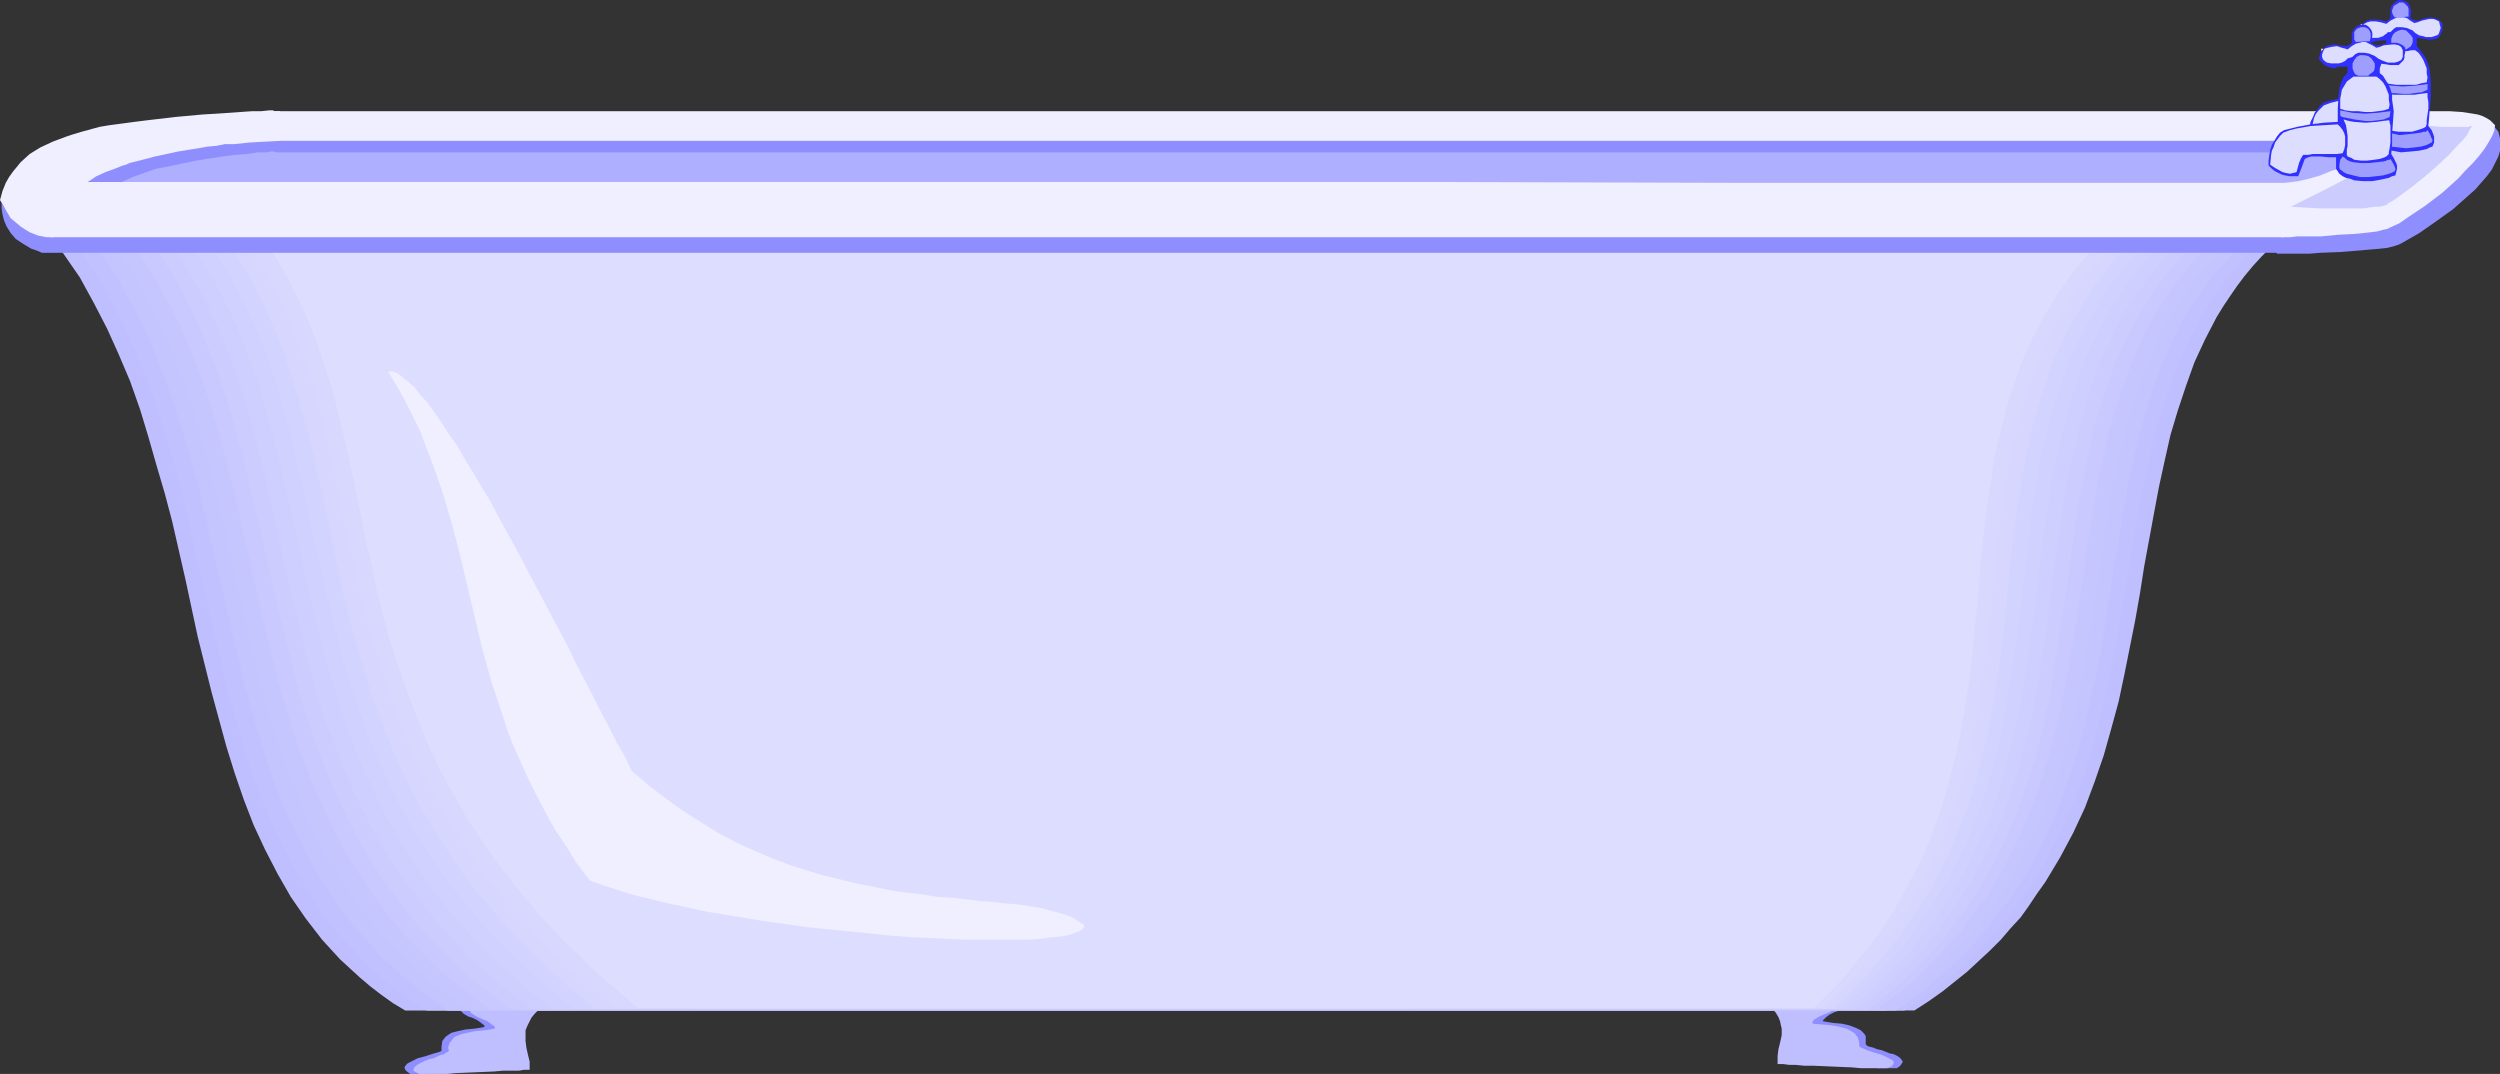 <?xml version="1.0" encoding="UTF-8" standalone="no"?>
<svg
   version="1.0"
   width="129.766mm"
   height="55.745mm"
   id="svg47"
   sodipodi:docname="Bathtub 11.wmf"
   xmlns:inkscape="http://www.inkscape.org/namespaces/inkscape"
   xmlns:sodipodi="http://sodipodi.sourceforge.net/DTD/sodipodi-0.dtd"
   xmlns="http://www.w3.org/2000/svg"
   xmlns:svg="http://www.w3.org/2000/svg">
  <rect width="100%" height="100%" fill="#333333" stroke="none"/>
  <sodipodi:namedview
     id="namedview47"
     pagecolor="#ffffff"
     bordercolor="#000000"
     borderopacity="0.25"
     inkscape:showpageshadow="2"
     inkscape:pageopacity="0.0"
     inkscape:pagecheckerboard="0"
     inkscape:deskcolor="#d1d1d1"
     inkscape:document-units="mm" />
  <defs
     id="defs1">
    <pattern
       id="WMFhbasepattern"
       patternUnits="userSpaceOnUse"
       width="6"
       height="6"
       x="0"
       y="0" />
  </defs>
  <path
     style="fill:#8e8eff;fill-opacity:1;fill-rule:evenodd;stroke:none"
     d="m 104.07,197.603 -0.808,0.969 -0.808,0.808 -0.485,0.969 -0.323,0.646 -0.323,0.808 -0.162,0.646 v 1.454 l 0.646,2.585 0.323,1.454 v 1.616 h -0.323 -0.808 -1.131 l -1.293,0.162 -1.616,0.162 h -1.778 l -3.878,0.323 -3.717,0.162 -1.778,0.162 h -1.616 l -1.454,0.162 h -0.97 -1.293 l -0.646,-0.485 -0.323,-0.323 -0.162,-0.485 0.323,-0.485 0.323,-0.323 0.646,-0.323 0.646,-0.323 0.646,-0.323 1.778,-0.485 1.454,-0.485 0.646,-0.162 0.485,-0.162 0.323,-0.162 v -0.323 -0.485 l 0.162,-1.131 0.485,-0.646 0.323,-0.323 0.97,-0.646 1.293,-0.323 1.454,-0.323 1.778,-0.162 1.939,-0.323 v -0.162 -0.162 l -0.646,-0.485 -0.646,-0.485 -0.97,-0.485 -0.97,-0.323 -0.808,-0.485 -0.485,-0.485 v -0.162 -0.323 h 0.485 1.454 0.808 4.04 l 2.101,-0.162 h 1.939 0.97 1.293 z"
     id="path1" />
  <path
     style="fill:#bfbfff;fill-opacity:1;fill-rule:evenodd;stroke:none"
     d="m 105.848,197.926 -0.97,0.969 -0.646,0.808 -0.485,0.969 -0.323,0.646 -0.323,0.808 v 0.646 1.454 l 0.162,1.293 0.323,1.454 0.323,1.293 v 1.616 0 h -0.323 -0.808 l -0.97,0.162 h -1.454 -1.616 l -1.778,0.162 -3.717,0.162 -3.878,0.162 -1.616,0.162 h -1.778 -3.717 l -0.646,-0.323 -0.485,-0.323 v -0.323 l 0.162,-0.323 0.323,-0.323 0.485,-0.323 0.646,-0.323 0.646,-0.323 0.808,-0.323 0.808,-0.162 1.454,-0.646 0.646,-0.162 0.485,-0.323 0.323,-0.162 0.162,-0.162 -0.162,-0.646 0.162,-0.485 0.162,-0.485 0.323,-0.323 0.323,-0.485 0.323,-0.323 1.131,-0.485 1.293,-0.323 1.616,-0.323 1.778,-0.162 1.939,-0.323 0.162,-0.162 -0.162,-0.323 -0.162,-0.162 -0.323,-0.162 -0.808,-0.646 -1.939,-0.808 -0.808,-0.485 -0.485,-0.323 -0.162,-0.162 v -0.323 h 1.939 0.808 4.04 2.101 l 1.939,-0.162 h 0.808 0.808 0.646 z"
     id="path2" />
  <path
     style="fill:#8e8eff;fill-opacity:1;fill-rule:evenodd;stroke:none"
     d="m 348.571,196.472 0.808,0.969 0.808,0.969 0.485,0.808 0.323,0.808 0.323,0.646 v 0.808 1.293 l -0.162,1.293 -0.485,1.454 -0.162,1.293 -0.162,1.454 h 0.162 l 0.323,0.162 h 0.808 l 1.131,0.162 h 1.293 l 1.616,0.162 1.778,0.162 3.878,0.162 3.717,0.323 h 1.778 l 1.616,0.162 h 1.293 2.424 l 0.646,-0.485 0.323,-0.485 0.162,-0.323 -0.323,-0.485 -0.323,-0.323 -0.485,-0.323 -0.646,-0.323 -0.808,-0.162 -1.616,-0.646 -0.808,-0.162 -0.808,-0.323 -0.646,-0.162 -0.485,-0.162 -0.323,-0.323 v -0.162 -0.485 -0.485 -0.485 l -0.323,-0.485 -0.323,-0.323 -0.323,-0.323 -0.97,-0.485 -1.293,-0.485 -1.454,-0.323 -1.778,-0.162 -1.939,-0.323 v -0.162 l 0.162,-0.162 0.485,-0.485 0.646,-0.485 0.97,-0.485 0.97,-0.323 0.646,-0.485 0.485,-0.485 0.162,-0.323 v -0.162 h -1.939 -0.808 -4.04 l -2.101,-0.162 h -1.939 -0.808 -0.808 -0.646 z"
     id="path3" />
  <path
     style="fill:#bfbfff;fill-opacity:1;fill-rule:evenodd;stroke:none"
     d="m 346.793,196.956 0.97,0.969 0.646,0.808 0.485,0.808 0.323,0.808 0.162,0.808 0.162,0.646 v 1.293 l -0.323,1.454 -0.323,1.293 -0.162,1.293 v 1.616 h 0.162 0.162 0.808 l 1.131,0.162 h 1.293 l 1.616,0.162 h 1.778 l 3.717,0.162 3.878,0.162 1.778,0.162 h 1.616 1.293 1.131 0.808 0.162 0.162 l 0.808,-0.323 0.323,-0.323 0.162,-0.323 v -0.323 l -0.323,-0.323 -0.646,-0.323 -0.646,-0.323 -0.646,-0.323 -1.616,-0.485 -1.454,-0.485 -0.646,-0.323 -0.485,-0.162 -0.323,-0.323 v -0.162 -0.485 l -0.162,-0.646 -0.162,-0.485 -0.323,-0.323 -0.162,-0.323 -0.485,-0.323 -1.131,-0.646 -1.293,-0.323 -1.616,-0.323 -1.778,-0.162 -1.939,-0.162 -0.162,-0.323 0.162,-0.162 0.162,-0.323 0.323,-0.162 0.808,-0.485 1.939,-0.808 0.808,-0.485 0.485,-0.485 0.162,-0.162 v -0.162 h -0.485 -0.646 l -0.808,-0.162 h -0.808 -1.939 l -2.101,-0.162 h -4.04 -0.808 z"
     id="path4" />
  <path
     style="fill:#8e8eff;fill-opacity:1;fill-rule:evenodd;stroke:none"
     d="m 449.086,39.908 v 1.293 l -0.323,1.131 -0.97,2.424 -0.808,2.424 -0.323,1.293 v 1.293 h 0.646 1.131 1.293 1.616 1.778 l 1.939,-0.162 4.04,-0.162 4.04,-0.323 1.778,-0.162 1.939,-0.162 1.454,-0.162 1.293,-0.323 0.97,-0.323 0.646,-0.323 3.394,-1.939 3.232,-2.262 3.394,-2.424 2.909,-2.585 1.454,-1.293 1.131,-1.293 1.131,-1.293 0.97,-1.293 0.646,-1.293 0.646,-1.293 0.323,-1.131 v -1.131 -1.293 l -0.323,-1.293 -0.646,-0.808 -0.808,-0.808 -0.97,-0.485 -1.293,-0.323 -1.293,-0.162 h -1.616 l -0.97,1.293 -1.293,1.293 -1.454,1.293 -1.616,1.131 -1.778,1.293 -2.101,0.969 -2.101,1.131 -2.262,0.969 -5.01,1.939 -5.171,1.777 -5.333,1.777 z"
     id="path5" />
  <path
     style="fill:#afafff;fill-opacity:1;fill-rule:evenodd;stroke:none"
     d="m 1.778,38.939 3.717,-0.969 3.717,-1.131 7.11,-1.939 6.949,-1.939 6.787,-1.616 6.949,-1.616 6.949,-1.454 3.555,-0.646 3.717,-0.485 3.878,-0.323 3.717,-0.323 h 0.808 l 0.485,-0.162 h 5.979 1.454 11.15 l 2.262,-0.162 h 15.675 6.141 13.09 6.949 30.866 l 8.403,-0.162 h 35.229 9.211 142.046 8.888 25.694 l 8.08,0.162 h 15.514 7.272 6.949 6.787 6.302 l 5.979,0.162 h 5.656 2.747 7.434 l 2.101,0.162 h 4.202 1.939 1.778 1.778 2.909 l 1.293,0.162 h 1.293 0.97 0.97 l 0.808,0.162 h 0.646 0.485 0.323 l -3.07,1.616 -3.232,1.777 -6.302,4.201 -6.464,4.039 -3.07,1.939 -3.232,1.616 H 423.23 L 394.788,41.847 366.508,41.686 338.39,41.524 310.433,41.362 282.476,41.039 226.886,40.393 171.296,39.747 115.382,39.262 87.264,39.1 58.984,38.939 H 30.381 Z"
     id="path6" />
  <path
     style="fill:#8e8eff;fill-opacity:1;fill-rule:evenodd;stroke:none"
     d="m 19.23,41.524 0.323,-0.485 0.162,-0.485 0.162,-0.646 -0.162,-0.485 -0.162,-0.485 v -0.323 l 0.323,-0.323 0.162,-0.162 0.485,-0.323 0.485,-0.162 0.646,-0.162 0.485,-0.646 0.485,-0.323 1.616,-0.969 1.778,-0.808 2.262,-0.808 2.262,-0.808 2.586,-0.485 5.333,-1.131 5.171,-0.808 2.586,-0.323 2.262,-0.162 2.101,-0.323 h 1.778 l 0.646,-0.162 h 1.778 l 0.162,-0.162 0.323,-0.485 0.162,-0.485 0.162,-0.646 v -0.646 l -0.162,-1.454 -0.162,-0.646 -1.939,0.162 -2.101,0.162 -2.262,0.323 -2.424,0.323 -10.342,1.293 -2.424,0.323 -2.424,0.323 -2.262,0.323 -2.101,0.323 -1.778,0.162 -1.616,0.323 -1.454,0.162 -0.97,0.162 -2.101,0.323 -1.939,0.646 -1.778,0.646 -1.778,0.808 -1.616,0.808 -1.454,0.969 -1.293,0.969 -1.131,0.969 -0.97,0.969 -0.808,0.969 -0.808,0.808 -0.485,0.808 -0.162,0.808 -0.162,0.646 v 0.485 l 0.323,0.323 0.485,0.808 0.485,0.646 0.646,0.323 0.646,0.323 0.808,0.162 H 8.888 l 0.808,-0.162 h 0.808 l 0.97,-0.323 1.131,-0.323 1.939,-0.485 2.262,-0.646 z"
     id="path7" />
  <path
     style="fill:#bfbfff;fill-opacity:1;fill-rule:evenodd;stroke:none"
     d="m 5.171,40.878 h 13.251 26.826 l 13.574,0.162 27.472,0.323 27.634,0.323 27.957,0.485 27.957,0.485 56.398,1.293 56.398,0.969 28.118,0.485 27.957,0.485 27.634,0.485 27.31,0.323 h 13.574 l 26.826,0.162 h 13.251 l -1.939,1.777 -1.778,1.777 -1.616,1.777 -1.616,1.939 -1.454,1.939 -1.454,2.1 -1.293,1.939 -1.293,2.1 -2.262,4.362 -2.101,4.524 -1.616,4.524 -1.616,4.847 -1.454,4.847 -1.131,5.009 -1.131,5.17 -0.97,5.17 -1.939,10.502 -0.808,5.17 -0.97,5.493 -2.101,10.502 -1.131,5.332 -1.454,5.332 -1.454,5.17 -1.778,5.17 -1.939,5.17 -2.262,4.847 -2.586,4.847 -1.454,2.424 -1.454,2.424 -1.616,2.262 -1.616,2.424 -1.616,2.262 -1.939,2.1 -1.939,2.262 -2.101,2.1 -2.262,2.1 -2.262,2.1 -2.424,1.939 -2.424,1.939 -2.747,1.939 -2.747,1.777 H 79.507 l -2.424,-1.454 -2.262,-1.616 -2.101,-1.616 -2.101,-1.777 -1.939,-1.777 -1.939,-1.777 -1.778,-1.939 -1.778,-1.939 -1.616,-2.1 -1.616,-2.1 -2.909,-4.201 -2.586,-4.524 -2.424,-4.686 -2.262,-4.847 -1.939,-5.009 -1.778,-5.17 -1.616,-5.17 -1.454,-5.332 -1.454,-5.332 -2.747,-10.987 L 36.36,113.585 33.774,102.275 32.32,96.782 30.704,91.288 29.088,85.633 27.472,80.301 25.533,74.808 23.27,69.476 21.008,64.467 18.422,59.459 15.675,54.45 12.443,49.764 10.666,47.502 8.888,45.24 7.11,42.978 Z"
     id="path8" />
  <path
     style="fill:#c1c1ff;fill-opacity:1;fill-rule:evenodd;stroke:none"
     d="M 9.211,41.039 H 21.816 l 12.605,0.162 h 13.09 l 13.09,0.162 13.251,0.162 h 13.413 l 13.574,0.162 13.736,0.323 13.736,0.162 13.898,0.162 27.957,0.485 28.28,0.485 28.28,0.646 28.28,0.485 28.28,0.485 27.957,0.485 13.898,0.162 13.736,0.162 13.736,0.323 13.574,0.162 13.413,0.162 h 13.251 l 13.251,0.162 12.928,0.162 h 12.766 12.605 l -1.939,1.777 -1.778,1.777 -1.778,1.939 -1.616,1.939 -2.909,3.878 -1.293,2.1 -1.293,2.1 -2.262,4.362 -2.101,4.524 -1.616,4.524 -1.616,4.847 -1.454,4.847 -1.131,5.009 -1.131,5.009 -0.97,5.17 -1.778,10.502 -1.778,10.502 -1.939,10.664 -1.131,5.17 -1.293,5.332 -1.454,5.17 -1.616,5.17 -1.939,5.009 -2.262,5.009 -2.424,4.847 -1.293,2.424 -1.454,2.424 -1.616,2.262 -1.616,2.424 -1.778,2.262 -1.778,2.262 -1.939,2.1 -2.101,2.262 -2.101,2.1 -2.262,2.1 -2.262,1.939 -2.586,2.1 -2.747,1.777 -2.747,1.939 H 83.709 l -2.424,-1.616 -2.424,-1.616 -2.262,-1.777 -2.101,-1.777 -2.101,-1.939 -1.939,-1.939 -1.778,-1.939 -1.778,-1.939 -1.778,-2.1 -1.616,-2.1 -2.909,-4.524 -2.747,-4.524 -2.424,-4.686 -2.262,-4.847 -2.101,-5.009 -1.778,-5.17 -1.778,-5.17 -1.454,-5.332 -1.454,-5.332 -2.586,-10.987 -2.586,-11.148 -2.586,-10.987 -1.293,-5.655 -1.454,-5.493 -1.616,-5.332 -1.616,-5.332 -1.939,-5.332 -2.101,-5.17 -2.262,-5.17 -2.424,-4.847 -2.747,-4.847 -3.07,-4.686 -1.778,-2.262 -1.616,-2.262 -1.939,-2.1 z"
     id="path9" />
  <path
     style="fill:#c4c4ff;fill-opacity:1;fill-rule:evenodd;stroke:none"
     d="m 13.09,41.201 h 11.958 l 12.12,0.162 h 12.443 l 12.766,0.162 h 12.928 l 13.09,0.162 13.413,0.162 13.413,0.162 13.736,0.323 13.736,0.162 13.898,0.162 14.059,0.323 28.28,0.485 28.28,0.485 28.442,0.485 28.118,0.485 14.059,0.162 13.898,0.323 13.736,0.162 13.736,0.162 13.574,0.162 13.251,0.162 13.09,0.162 12.928,0.162 h 12.766 l 12.443,0.162 h 12.12 11.958 l -1.939,1.777 -1.778,1.939 -1.778,1.939 -1.616,1.777 -1.454,2.1 -1.454,1.939 -1.454,2.1 -1.293,2.1 -2.262,4.362 -1.939,4.524 -1.778,4.524 -1.454,4.847 -1.454,4.847 -1.131,5.009 -1.131,5.009 -0.808,5.009 -1.778,10.502 -1.616,10.341 -1.778,10.664 -1.293,5.17 -1.131,5.332 -1.454,5.17 -1.616,5.009 -1.778,5.009 -2.101,5.009 -2.424,5.009 -1.293,2.424 -1.454,2.262 -1.454,2.424 -1.616,2.262 -1.778,2.262 -1.778,2.424 -1.778,2.1 -1.939,2.262 -2.101,2.1 -2.262,2.1 -2.424,2.1 -2.424,2.1 -2.586,1.939 -2.747,1.939 H 87.749 l -2.424,-1.777 -2.424,-1.777 -2.262,-1.777 -2.262,-1.939 -2.101,-1.939 -2.101,-1.939 -1.778,-2.1 -3.717,-4.201 -1.616,-2.1 -3.07,-4.524 -2.747,-4.686 -2.586,-4.686 -2.262,-4.847 -2.101,-5.17 -1.778,-5.009 -1.616,-5.332 -1.616,-5.17 -1.454,-5.493 -2.586,-10.825 -5.01,-21.974 -1.293,-5.332 -1.454,-5.332 -1.616,-5.493 -1.616,-5.17 -1.778,-5.17 -2.101,-5.17 -2.101,-5.009 -2.586,-4.847 -2.586,-4.847 -3.07,-4.686 -1.616,-2.1 -1.616,-2.262 -1.778,-2.262 z"
     id="path10" />
  <path
     style="fill:#c6c6ff;fill-opacity:1;fill-rule:evenodd;stroke:none"
     d="m 17.13,41.524 h 11.15 11.635 11.958 l 12.282,0.162 h 12.443 l 12.928,0.162 13.09,0.162 13.251,0.162 13.574,0.162 13.736,0.323 13.736,0.162 14.059,0.162 28.28,0.485 28.442,0.485 28.442,0.485 28.28,0.323 13.898,0.323 13.898,0.162 13.736,0.162 13.574,0.162 13.251,0.162 13.09,0.162 12.928,0.162 12.443,0.162 h 12.282 l 11.958,0.162 h 11.635 11.15 l -1.939,1.777 -1.778,1.939 -1.778,1.939 -1.616,1.939 -1.454,1.939 -1.454,2.1 -1.454,2.1 -1.293,2.1 -2.262,4.362 -1.939,4.524 -1.778,4.686 -1.454,4.686 -1.454,4.847 -1.131,5.009 -0.97,4.847 -0.97,5.17 -1.616,10.341 -1.616,10.341 -1.778,10.502 -0.97,5.332 -1.131,5.17 -1.454,5.17 -1.616,5.009 -1.778,5.009 -1.939,5.009 -2.424,5.009 -2.586,4.686 -1.454,2.424 -1.616,2.262 -1.616,2.424 -1.778,2.262 -1.939,2.262 -1.939,2.1 -2.101,2.262 -2.101,2.1 -2.424,2.1 -2.424,2.1 -2.424,2.1 -2.747,1.939 H 91.95 l -2.586,-1.939 -2.424,-1.777 -2.424,-1.939 -2.262,-1.939 -4.202,-4.039 -2.101,-2.1 -1.778,-2.262 -1.778,-2.1 -1.778,-2.262 -3.07,-4.524 -2.909,-4.847 -2.586,-4.686 -2.262,-5.009 -2.101,-5.009 -1.939,-5.17 -1.778,-5.17 -1.616,-5.332 -1.454,-5.332 -2.586,-10.664 -2.424,-10.825 -2.424,-10.987 -1.293,-5.332 -1.454,-5.332 -1.454,-5.17 -1.616,-5.17 -1.778,-5.17 -1.778,-5.009 -2.262,-5.009 -2.424,-4.847 -2.586,-4.686 -2.909,-4.524 -1.616,-2.262 -1.616,-2.1 -1.778,-2.1 z"
     id="path11" />
  <path
     style="fill:#c9c9ff;fill-opacity:1;fill-rule:evenodd;stroke:none"
     d="m 21.008,41.686 h 15.998 5.494 5.656 l 5.818,0.162 h 5.818 5.979 l 12.12,0.162 12.605,0.162 12.928,0.162 h 13.09 l 13.413,0.323 h 13.574 l 13.898,0.323 13.898,0.162 14.221,0.162 14.059,0.323 28.603,0.323 28.442,0.485 14.221,0.162 14.221,0.162 13.898,0.323 13.736,0.162 13.736,0.162 13.413,0.162 13.09,0.162 h 12.766 l 12.605,0.162 12.282,0.162 h 5.979 5.818 l 5.818,0.162 h 5.656 5.494 15.837 l -1.778,1.939 -1.939,1.777 -1.778,1.939 -1.616,2.1 -1.454,1.939 -1.454,2.1 -1.454,2.1 -1.293,2.1 -2.262,4.362 -1.939,4.524 -1.778,4.686 -1.454,4.686 -1.454,4.847 -0.97,4.847 -1.131,5.009 -0.808,5.009 -1.616,10.179 -1.454,10.341 -1.778,10.502 -0.97,5.17 -1.131,5.17 -1.293,5.17 -1.454,5.009 -1.778,5.009 -1.939,5.009 -2.262,5.009 -2.586,4.847 -1.454,2.262 -1.454,2.424 -3.394,4.524 -1.778,2.424 -1.939,2.1 -2.101,2.262 -2.101,2.1 -2.262,2.262 -2.424,2.1 -2.586,1.939 -2.586,2.1 H 96.152 l -2.586,-1.939 -5.01,-3.878 -2.424,-2.1 -2.101,-2.1 -2.101,-2.1 -2.101,-2.1 -1.939,-2.262 -1.939,-2.262 -1.616,-2.262 -3.232,-4.686 -3.07,-4.686 -2.586,-5.009 -2.262,-4.847 -2.262,-5.17 -1.939,-5.009 -1.778,-5.17 -1.616,-5.332 -1.454,-5.332 L 51.55,121.179 49.126,110.515 46.702,99.852 44.117,89.349 42.662,84.179 41.208,79.009 39.43,74 37.491,68.991 35.552,64.144 33.128,59.459 30.542,54.773 27.634,50.249 26.179,48.148 24.563,45.886 22.786,43.786 Z"
     id="path12" />
  <path
     style="fill:#ccccff;fill-opacity:1;fill-rule:evenodd;stroke:none"
     d="m 25.048,41.847 h 14.867 l 5.333,0.162 h 5.333 5.494 5.656 5.818 5.818 l 5.979,0.162 h 6.141 l 6.141,0.162 h 12.605 l 12.928,0.162 13.413,0.162 13.413,0.162 13.736,0.162 13.898,0.323 h 14.221 l 14.221,0.323 28.603,0.323 28.603,0.485 14.221,0.162 14.059,0.162 13.898,0.162 13.736,0.162 13.574,0.162 13.251,0.162 12.928,0.162 12.766,0.162 h 6.141 5.979 l 5.979,0.162 h 5.979 5.656 5.656 l 5.494,0.162 h 5.333 5.333 14.867 l -1.939,1.939 -1.778,1.939 -1.778,1.939 -1.616,1.939 -1.616,2.1 -2.747,4.201 -1.293,2.1 -2.262,4.362 -2.101,4.524 -1.616,4.686 -1.616,4.686 -1.293,4.686 -0.97,5.009 -0.97,4.847 -0.97,5.17 -1.454,10.017 -0.646,5.17 -0.808,5.17 -1.616,10.341 -0.808,5.17 -1.131,5.17 -1.131,5.009 -1.454,5.17 -1.778,5.009 -1.939,5.009 -2.101,4.847 -2.586,4.847 -1.293,2.424 -3.07,4.686 -1.778,2.424 -1.778,2.262 -1.778,2.262 -2.101,2.262 -2.101,2.262 -2.262,2.1 -2.262,2.1 -2.586,2.1 -2.586,2.1 h -266.155 l -2.747,-2.1 -2.586,-1.939 -2.586,-2.1 -2.262,-2.1 -2.424,-2.262 -2.101,-2.262 -2.101,-2.1 -1.939,-2.262 -1.939,-2.262 -1.778,-2.424 -3.394,-4.686 -2.909,-4.847 -2.747,-4.847 -2.424,-5.17 -2.262,-5.009 -1.939,-5.17 -1.778,-5.17 -1.616,-5.17 -1.454,-5.332 L 54.782,120.21 52.358,109.707 49.934,99.205 47.51,88.865 46.056,83.694 44.602,78.686 42.986,73.677 41.046,68.83 39.107,63.983 36.845,59.297 34.421,54.773 31.512,50.249 28.442,46.048 26.664,43.948 Z"
     id="path13" />
  <path
     style="fill:#ceceff;fill-opacity:1;fill-rule:evenodd;stroke:none"
     d="m 28.926,42.009 h 14.059 l 4.848,0.162 h 10.504 5.333 l 5.656,0.162 h 5.656 5.818 5.818 l 6.141,0.162 h 6.141 6.302 l 12.766,0.162 13.09,0.162 13.413,0.162 13.736,0.162 13.898,0.162 14.059,0.162 14.221,0.162 28.765,0.323 28.603,0.485 h 14.221 l 14.059,0.323 14.059,0.162 13.574,0.162 h 13.413 l 13.251,0.323 h 12.766 l 6.302,0.162 h 6.141 5.979 l 5.979,0.162 h 5.818 5.656 5.494 l 5.494,0.162 h 10.342 5.01 13.898 l -1.939,1.939 -1.939,1.939 -1.778,2.1 -1.616,1.939 -1.454,2.1 -1.454,2.1 -1.454,2.1 -1.293,2.1 -2.262,4.524 -2.101,4.362 -1.616,4.686 -1.454,4.686 -1.293,4.847 -1.131,4.847 -0.97,4.847 -0.808,5.009 -1.454,10.017 -1.293,10.179 -1.454,10.341 -0.97,5.17 -0.97,5.009 -1.131,5.17 -1.454,5.009 -1.616,5.17 -1.778,4.847 -2.101,4.847 -2.424,4.847 -1.454,2.585 -1.454,2.262 -3.232,4.686 -1.778,2.424 -1.778,2.262 -1.939,2.262 -2.101,2.262 -2.101,2.1 -2.424,2.262 -2.424,2.1 -2.586,2.1 H 104.393 l -2.909,-2.1 -2.586,-2.1 -2.586,-2.262 -2.424,-2.1 -2.424,-2.262 -2.101,-2.262 -2.262,-2.262 -1.939,-2.424 -1.939,-2.262 -1.778,-2.424 -1.778,-2.424 -1.778,-2.424 -3.07,-4.847 -2.747,-5.009 -2.424,-5.009 -2.262,-5.17 -1.939,-5.009 -1.939,-5.17 -1.616,-5.332 -1.454,-5.17 -1.293,-5.332 -1.293,-5.17 -1.131,-5.17 -1.293,-5.332 L 53.166,98.559 50.742,88.38 49.45,83.371 47.995,78.362 46.379,73.515 44.602,68.668 42.662,63.983 40.4,59.297 37.976,54.773 35.229,50.41 32.32,46.21 30.704,44.109 Z"
     id="path14" />
  <path
     style="fill:#d1d1ff;fill-opacity:1;fill-rule:evenodd;stroke:none"
     d="m 32.966,42.332 h 12.928 4.686 9.858 5.171 5.333 l 5.494,0.162 h 5.656 5.818 l 5.818,0.162 h 5.979 6.141 l 6.302,0.162 h 6.302 l 13.09,0.162 13.413,0.162 13.574,0.162 h 13.898 l 14.059,0.162 14.221,0.162 28.926,0.323 28.603,0.323 14.221,0.162 14.221,0.162 13.898,0.162 13.574,0.162 13.413,0.162 12.928,0.162 h 6.464 l 12.443,0.162 h 5.979 5.818 5.818 l 5.656,0.162 h 5.494 5.333 l 5.171,0.162 h 9.858 4.686 12.928 l -1.939,1.939 -1.778,2.1 -1.939,1.939 -1.616,1.939 -1.454,2.1 -1.454,2.262 -1.454,2.1 -1.293,2.1 -2.262,4.362 -2.101,4.524 -1.616,4.686 -1.454,4.686 -1.293,4.686 -1.131,4.847 -0.97,4.847 -0.646,5.009 -1.454,10.017 -1.131,10.179 -1.454,10.179 -0.808,5.17 -0.97,5.009 -1.131,5.17 -1.293,5.009 -1.454,5.009 -1.778,5.009 -2.262,4.847 -2.262,5.009 -1.293,2.262 -1.454,2.424 -1.616,2.424 -1.616,2.262 -1.616,2.424 -1.778,2.262 -1.939,2.424 -2.101,2.262 -2.101,2.262 -2.424,2.1 -2.262,2.262 -2.586,2.1 H 108.595 l -2.909,-2.1 -2.747,-2.262 -2.586,-2.424 -2.586,-2.1 -2.424,-2.424 -2.262,-2.262 -2.101,-2.424 -2.101,-2.424 -1.939,-2.424 -1.939,-2.424 -1.778,-2.424 -1.616,-2.424 -3.232,-5.009 -2.909,-5.009 -2.424,-5.009 -2.262,-5.17 -2.101,-5.17 -1.778,-5.17 -1.616,-5.17 -1.616,-5.17 -1.293,-5.332 -1.293,-5.17 -2.262,-10.341 -1.131,-5.009 L 56.56,97.913 54.136,87.895 52.843,82.886 51.55,78.039 49.934,73.192 48.157,68.507 46.379,63.821 44.117,59.297 41.854,54.934 39.107,50.572 36.198,46.371 34.582,44.271 Z"
     id="path15" />
  <path
     style="fill:#d3d3ff;fill-opacity:1;fill-rule:evenodd;stroke:none"
     d="m 36.845,42.493 h 11.958 4.363 9.373 l 5.01,0.162 h 5.171 5.333 5.333 5.656 l 5.818,0.162 h 5.818 5.979 l 6.302,0.162 h 6.302 6.302 6.464 l 13.251,0.162 13.574,0.162 14.059,0.162 14.059,0.162 14.221,0.162 28.765,0.323 28.926,0.162 14.221,0.162 14.059,0.162 13.898,0.162 13.574,0.162 13.413,0.162 h 6.302 6.464 6.302 l 6.141,0.162 h 5.979 5.979 l 5.656,0.162 h 5.656 5.494 5.333 5.171 l 4.848,0.162 h 9.373 4.363 11.958 l -1.939,1.939 -1.939,2.1 -1.778,1.939 -1.616,2.1 -1.616,2.1 -1.454,2.262 -1.293,2.1 -1.293,2.1 -2.262,4.524 -2.101,4.362 -1.616,4.686 -1.454,4.686 -1.293,4.686 -1.131,4.847 -0.808,4.847 -0.808,5.009 -1.131,9.856 -1.131,10.017 -1.454,10.179 -0.808,5.009 -0.808,5.17 -0.97,5.009 -1.293,5.009 -1.454,5.009 -1.778,5.009 -1.939,4.847 -2.424,5.009 -1.293,2.424 -1.293,2.262 -1.454,2.424 -1.616,2.424 -1.616,2.424 -1.778,2.262 -1.939,2.424 -1.939,2.262 -2.262,2.262 -2.262,2.262 -2.262,2.262 -2.586,2.262 H 112.797 l -3.07,-2.424 -2.747,-2.262 -2.747,-2.424 -2.424,-2.424 -2.586,-2.424 -2.424,-2.262 -2.101,-2.424 -2.101,-2.585 -2.101,-2.424 -1.939,-2.424 -3.555,-5.009 -3.232,-5.009 -2.909,-5.009 -2.586,-5.17 -2.262,-5.17 -2.101,-5.17 -1.939,-5.17 -1.616,-5.009 -1.454,-5.17 -1.293,-5.17 -1.293,-5.17 -2.424,-10.341 -2.101,-10.017 -2.262,-9.856 -1.293,-5.009 -1.293,-4.686 -1.616,-4.847 -1.454,-4.524 -1.939,-4.524 -2.101,-4.524 -2.262,-4.362 -2.586,-4.362 -2.909,-4.039 -1.454,-2.1 z"
     id="path16" />
  <path
     style="fill:#d6d6ff;fill-opacity:1;fill-rule:evenodd;stroke:none"
     d="m 40.885,42.655 h 15.029 l 4.363,0.162 h 9.211 5.01 5.01 l 5.333,0.162 h 5.494 5.656 5.656 5.979 l 6.141,0.162 h 6.141 6.302 l 6.464,0.162 h 6.464 6.626 l 13.574,0.162 13.898,0.162 h 14.059 l 14.382,0.162 28.765,0.323 28.926,0.162 14.382,0.162 14.059,0.162 13.736,0.162 h 13.574 6.787 l 6.464,0.162 h 6.464 6.302 l 6.141,0.162 h 6.141 5.818 5.818 l 5.656,0.162 h 5.333 5.333 5.171 l 4.848,0.162 h 9.373 4.363 15.029 l -2.101,1.939 -1.778,2.1 -1.939,2.1 -1.616,2.1 -1.616,2.1 -1.454,2.1 -2.586,4.362 -2.424,4.524 -1.939,4.362 -1.616,4.686 -1.454,4.686 -1.293,4.686 -0.97,4.847 -0.97,4.847 -0.646,4.847 -1.293,9.856 -0.485,5.009 -0.485,5.009 -1.131,10.017 -0.808,5.009 -0.808,5.17 -0.97,5.009 -1.293,5.009 -1.293,5.009 -1.616,4.847 -2.101,5.009 -2.101,4.847 -2.586,4.847 -1.454,2.424 -1.616,2.424 -1.616,2.424 -1.778,2.424 -1.778,2.262 -2.101,2.424 -1.939,2.262 -2.262,2.262 -2.262,2.424 -2.586,2.262 H 116.837 l -2.909,-2.424 -2.909,-2.424 -2.747,-2.585 -2.747,-2.424 -2.424,-2.424 -2.424,-2.424 -2.262,-2.585 -2.101,-2.585 -2.262,-2.424 -1.939,-2.424 -1.778,-2.585 -1.778,-2.585 -3.394,-5.17 -2.909,-5.009 -2.586,-5.17 -2.424,-5.17 -2.101,-5.17 -1.939,-5.17 -1.616,-5.17 -1.454,-5.009 -1.454,-5.17 -1.293,-5.17 -2.101,-10.017 -2.101,-10.017 -2.262,-9.694 -1.293,-4.847 -1.293,-4.686 -1.454,-4.686 -1.616,-4.524 -1.778,-4.524 -1.939,-4.362 -2.262,-4.362 -2.424,-4.201 -2.909,-4.039 -1.454,-1.939 z"
     id="path17" />
  <path
     style="fill:#d8d8ff;fill-opacity:1;fill-rule:evenodd;stroke:none"
     d="m 44.763,42.978 h 13.736 4.202 8.726 4.686 10.019 l 5.333,0.162 h 5.494 5.656 l 5.818,0.162 h 5.979 6.141 6.141 6.464 l 6.464,0.162 h 6.626 l 13.413,0.162 h 13.898 l 14.059,0.162 14.382,0.162 28.926,0.162 29.088,0.162 14.221,0.162 h 14.221 l 13.736,0.162 13.574,0.162 h 6.626 6.464 l 6.302,0.162 h 6.302 6.141 5.818 l 5.818,0.162 h 5.656 5.494 5.333 10.019 l 4.848,0.162 h 8.726 4.04 13.736 l -2.101,2.1 -1.778,2.1 -1.778,2.1 -1.778,2.1 -1.616,2.1 -1.454,2.1 -1.293,2.262 -1.293,2.1 -2.424,4.524 -1.939,4.524 -1.778,4.524 -1.293,4.686 -1.293,4.686 -0.97,4.847 -0.808,4.686 -0.808,4.847 -1.131,9.856 -0.97,10.017 -1.131,9.856 -0.646,5.009 -0.808,5.009 -0.808,5.009 -1.131,5.009 -1.454,5.009 -1.454,5.009 -1.939,5.009 -2.101,4.847 -2.586,4.847 -1.454,2.424 -1.454,2.424 -1.616,2.424 -1.778,2.424 -1.778,2.424 -1.939,2.262 -2.101,2.424 -2.101,2.262 -2.262,2.424 -2.424,2.262 H 121.038 l -3.07,-2.424 -2.909,-2.585 -2.909,-2.585 -2.586,-2.585 -2.586,-2.424 -2.424,-2.585 -2.424,-2.585 -2.262,-2.585 -2.101,-2.585 -2.101,-2.585 -1.939,-2.585 -1.778,-2.585 -3.394,-5.17 -2.909,-5.17 -2.747,-5.17 -2.424,-5.17 -2.101,-5.009 -1.939,-5.17 -1.616,-5.17 -1.616,-5.17 -1.293,-5.009 -1.293,-5.17 -2.262,-9.856 -2.101,-9.856 -2.101,-9.533 -1.131,-4.686 -1.131,-4.686 -1.454,-4.524 -1.616,-4.524 -1.616,-4.362 -1.939,-4.362 -2.262,-4.201 -2.424,-4.201 -2.747,-4.039 -1.454,-1.939 z"
     id="path18" />
  <path
     style="fill:#ddddff;fill-opacity:1;fill-rule:evenodd;stroke:none"
     d="m 48.803,43.14 h 12.443 3.717 12.928 l 4.686,0.162 h 10.181 5.333 5.494 5.656 5.979 l 5.979,0.162 h 6.141 6.302 l 6.464,0.162 h 6.626 6.626 6.787 l 13.736,0.162 h 14.221 l 14.221,0.162 29.088,0.162 29.088,0.162 14.382,0.162 h 14.059 l 13.898,0.162 h 6.787 6.626 6.464 l 6.464,0.162 h 6.302 6.302 5.979 5.818 l 5.656,0.162 h 5.494 5.494 10.019 l 4.686,0.162 h 12.928 3.717 12.605 l -2.101,2.1 -1.939,2.1 -1.778,2.1 -1.778,2.1 -1.454,2.1 -1.616,2.262 -1.293,2.262 -1.293,2.1 -2.424,4.524 -1.939,4.524 -1.616,4.524 -1.454,4.686 -1.131,4.686 -1.131,4.686 -0.646,4.847 -0.808,4.847 -1.131,9.694 -0.808,9.856 -0.97,10.017 -0.646,5.009 -0.808,4.847 -0.808,5.009 -1.131,5.009 -1.293,5.009 -1.454,5.009 -1.778,4.847 -2.101,5.009 -2.586,4.847 -1.293,2.424 -1.454,2.585 -1.616,2.424 -1.616,2.424 -1.778,2.424 -1.939,2.262 -1.939,2.424 -2.101,2.424 -2.424,2.424 -2.262,2.262 H 125.24 l -3.07,-2.585 -3.07,-2.585 -2.909,-2.585 -2.747,-2.747 -2.747,-2.585 -2.424,-2.585 -2.424,-2.585 -2.262,-2.747 -2.262,-2.585 -1.939,-2.585 -2.101,-2.747 -1.778,-2.585 -3.555,-5.17 -3.07,-5.332 -2.747,-5.17 -2.424,-5.17 -2.101,-5.17 -1.939,-5.17 -1.778,-5.009 -1.616,-5.17 -1.293,-5.009 -1.293,-5.009 -0.97,-5.009 -0.646,-2.424 -0.485,-2.424 -1.939,-9.694 -2.101,-9.371 -1.131,-4.686 -1.131,-4.524 -1.454,-4.524 -1.454,-4.362 -1.616,-4.362 -1.939,-4.201 -2.101,-4.201 -2.262,-4.039 -2.586,-4.039 z"
     id="path19" />
  <path
     style="fill:#8e8eff;fill-opacity:1;fill-rule:evenodd;stroke:none"
     d="M 2.101,36.192 H 113.766 l 222.846,0.646 111.504,0.162 1.293,0.646 1.131,0.646 1.131,0.646 0.808,0.646 0.646,0.808 0.485,0.808 0.323,0.646 0.162,0.808 -0.162,0.808 -0.162,0.808 -0.485,0.808 -0.646,0.808 -0.808,0.969 -0.97,0.808 -1.131,0.969 -1.454,0.969 H 8.242 L 7.11,49.118 6.141,48.795 5.333,48.31 4.525,47.825 3.07,46.856 2.101,45.725 1.293,44.432 0.808,43.301 0.485,42.009 0.323,40.878 V 39.747 L 0.485,38.777 0.646,37.808 0.97,37.162 1.293,36.515 1.616,36.192 1.939,36.031 Z"
     id="path20" />
  <path
     style="fill:#efefff;fill-opacity:1;fill-rule:evenodd;stroke:none"
     d="M 9.373,35.707 H 119.907 174.689 283.931 l 54.782,0.162 h 110.696 l 1.293,0.162 1.293,0.485 0.97,0.485 0.646,0.485 0.646,0.646 0.323,0.646 v 0.808 0.646 l -0.323,0.808 -0.323,0.808 -0.646,0.808 -0.808,0.808 -0.808,0.808 -1.131,0.808 -1.131,0.808 -1.293,0.646 H 9.858 L 8.565,45.886 7.434,45.24 6.626,44.594 5.818,43.948 5.333,43.14 4.848,42.332 4.686,41.686 v -0.808 -0.646 L 4.848,39.424 5.333,38.777 5.818,38.131 6.464,37.485 7.434,36.838 8.242,36.192 Z"
     id="path21" />
  <path
     style="fill:#8e8eff;fill-opacity:1;fill-rule:evenodd;stroke:none"
     d="M 54.136,21.974 H 471.548 l 1.454,0.485 1.131,0.485 0.97,0.485 0.808,0.485 0.646,0.485 0.485,0.485 0.323,0.485 v 0.485 0.485 l -0.323,0.485 -0.485,0.646 -0.646,0.485 -0.808,0.323 -0.97,0.646 -1.131,0.485 -1.454,0.485 H 54.136 l -0.97,-0.646 -0.97,-0.485 -0.646,-0.646 -0.646,-0.485 -0.485,-0.485 -0.323,-0.646 -0.162,-0.485 v -0.485 -0.485 l 0.162,-0.485 0.323,-0.485 0.485,-0.323 0.646,-0.485 0.646,-0.485 0.97,-0.485 z"
     id="path22" />
  <path
     style="fill:#efefff;fill-opacity:1;fill-rule:evenodd;stroke:none"
     d="M 54.136,21.812 H 471.548 l 1.454,0.323 1.131,0.323 0.97,0.323 0.808,0.485 0.646,0.323 0.485,0.485 0.323,0.323 v 0.323 0.323 l -0.323,0.485 -0.485,0.323 -0.646,0.323 -0.808,0.485 -0.97,0.323 -1.131,0.323 -1.454,0.323 H 54.136 l -0.97,-0.323 -0.97,-0.485 -0.646,-0.323 -0.646,-0.485 -0.485,-0.323 -0.323,-0.485 -0.162,-0.323 v -0.323 -0.485 l 0.162,-0.323 0.323,-0.323 0.485,-0.323 0.646,-0.323 0.646,-0.323 0.97,-0.323 z"
     id="path23" />
  <path
     style="fill:#efefff;fill-opacity:1;fill-rule:evenodd;stroke:none"
     d="m 16.806,37.646 -0.485,-0.162 -0.162,-0.485 v -0.323 l 0.323,-0.323 0.323,-0.485 0.646,-0.323 1.454,-0.969 1.778,-0.808 1.778,-0.646 1.616,-0.646 0.646,-0.162 0.646,-0.323 2.586,-0.646 2.424,-0.646 2.262,-0.485 2.262,-0.485 1.939,-0.323 2.101,-0.323 1.778,-0.323 1.778,-0.162 1.616,-0.323 h 1.778 l 3.07,-0.323 5.979,-0.323 0.162,-0.323 v -0.646 l 0.162,-1.454 v -1.777 l -0.162,-0.808 -0.162,-0.808 h -0.485 -0.485 L 53.49,21.651 h -0.646 l -1.616,0.162 h -1.778 l -2.262,0.162 -2.262,0.162 -2.424,0.162 -2.747,0.162 -5.333,0.485 -5.494,0.646 -2.586,0.323 -2.424,0.323 -2.424,0.323 -1.939,0.323 -1.778,0.485 -1.778,0.485 -1.616,0.485 -1.454,0.485 -1.293,0.485 -1.293,0.485 -2.424,1.131 -2.101,1.293 -1.778,1.616 -0.646,0.808 L 2.586,33.607 1.778,34.738 1.131,35.869 0.808,36.677 0.485,37.485 0,39.262 l 0.646,0.969 0.485,0.969 0.485,0.808 0.485,0.808 0.97,0.808 0.97,0.808 0.97,0.646 0.808,0.485 0.808,0.323 0.808,0.323 0.808,0.162 0.808,0.162 h 1.454 l 1.131,-0.323 1.131,-0.646 0.97,-0.808 0.97,-0.808 0.646,-0.969 0.646,-0.969 0.323,-1.131 0.323,-0.969 0.162,-0.969 v -0.646 z"
     id="path24" />
  <path
     style="fill:#efefff;fill-opacity:1;fill-rule:evenodd;stroke:none"
     d="m 445.854,36.354 0.323,2.424 0.485,2.747 0.485,2.424 0.323,2.585 h 1.939 l 1.293,-0.162 h 1.454 3.232 l 3.394,-0.323 3.232,-0.162 1.616,-0.162 1.454,-0.162 1.293,-0.162 1.131,-0.323 0.808,-0.162 0.646,-0.323 1.778,-0.808 1.616,-1.131 3.394,-2.262 3.394,-2.585 3.232,-2.908 1.293,-1.454 1.454,-1.454 1.131,-1.293 1.131,-1.454 0.808,-1.293 0.646,-1.131 0.485,-1.131 0.162,-1.131 -0.485,-0.485 -0.485,-0.485 -0.808,-0.485 -0.646,-0.323 -0.97,-0.323 -0.97,-0.162 -2.101,-0.323 -2.424,-0.162 h -2.586 -5.656 l -1.939,2.585 -1.131,1.293 -1.131,1.293 -1.293,1.131 -1.293,1.131 -1.454,0.969 -1.616,0.969 -1.616,0.808 -1.778,0.969 -1.939,0.646 -1.939,0.808 -2.262,0.646 -2.101,0.485 -2.424,0.323 z"
     id="path25" />
  <path
     style="fill:#ccccff;fill-opacity:1;fill-rule:evenodd;stroke:none"
     d="m 449.409,40.555 2.747,0.162 2.909,0.162 h 3.07 2.909 2.586 l 1.131,-0.162 1.131,-0.162 h 0.97 l 0.646,-0.162 0.646,-0.162 0.323,-0.323 1.131,-0.646 1.131,-0.808 2.424,-1.777 2.424,-1.939 2.424,-2.1 2.262,-2.1 1.939,-2.1 0.97,-0.969 0.808,-0.969 0.485,-0.969 0.485,-0.808 h -0.323 l -0.323,0.162 h -5.333 l -2.101,-0.162 h -1.778 -0.808 -0.646 l -0.485,-0.162 h -0.323 l -0.485,0.969 -0.808,1.131 -0.97,0.969 -1.131,0.969 -1.293,1.131 -1.293,0.969 -1.616,1.131 -1.616,1.131 -3.394,2.1 -3.717,1.939 -3.555,1.777 z"
     id="path26" />
  <path
     style="fill:#ffffff;fill-opacity:1;fill-rule:evenodd;stroke:none"
     d="m 471.225,5.655 0.162,-1.131 -1.131,0.162 -1.131,0.162 -1.939,0.162 h -1.939 l -0.97,-0.162 -1.131,-0.162 v 0.485 0.323 l 0.162,0.162 1.131,0.323 h 0.97 l 1.939,0.323 1.778,-0.162 1.131,-0.162 z"
     id="path27" />
  <path
     style="fill:#3030ff;fill-opacity:1;fill-rule:evenodd;stroke:none"
     d="m 477.204,28.76 0.323,-0.808 v -0.485 -0.646 l -0.162,-0.485 -0.323,-0.808 -0.646,-0.808 0.162,-1.777 0.162,-2.1 0.162,-2.1 v -2.262 l -0.162,-2.262 -0.162,-0.969 -0.323,-0.969 -0.323,-0.808 -0.485,-0.808 -0.646,-0.808 -0.646,-0.808 V 7.432 l 1.293,0.162 0.97,0.162 h 0.808 l 0.808,-0.162 0.485,-0.323 0.323,-0.646 0.162,-0.323 0.162,-0.485 V 5.17 4.524 l -0.485,-0.485 -0.485,-0.323 -0.646,-0.162 -0.646,-0.162 -1.131,0.162 -1.293,0.485 h -0.485 l -0.323,-0.162 h -0.323 l -0.485,-0.323 0.162,-1.293 -0.162,-0.646 -0.162,-0.485 -0.162,-0.485 -0.485,-0.323 -0.485,-0.162 L 470.74,0 l -0.485,0.162 -0.485,0.323 -0.485,0.485 -0.162,0.323 -0.162,0.485 v 0.485 0.485 0.646 0.162 l -0.323,0.323 -0.485,0.323 -0.808,-0.162 -0.808,-0.162 h -0.97 -0.808 l -0.646,0.323 -0.646,0.485 -0.323,0.323 -0.162,0.323 -0.162,0.485 -0.162,0.646 0.162,0.162 0.162,0.323 0.323,0.323 0.162,0.323 0.323,0.162 0.646,0.323 h 0.323 l 0.646,0.162 0.808,-0.162 1.131,-0.162 h 0.323 0.485 v 1.131 l -0.646,0.969 -0.646,1.131 -0.323,1.131 -0.162,1.293 -0.162,2.585 0.162,1.131 v 1.293 l -2.586,0.162 -2.586,0.323 -2.586,0.323 -2.586,0.646 -0.808,0.646 -0.485,0.646 -0.646,0.808 -0.323,0.808 -0.485,0.969 -0.162,0.969 -0.162,0.969 v 0.969 l 0.646,0.646 0.646,0.485 0.646,0.323 0.646,0.323 0.646,0.162 0.646,0.162 h 1.778 l 1.454,-3.393 0.485,-0.162 0.808,-0.162 h 1.454 1.616 1.454 v 1.131 1.131 l 0.323,0.485 0.323,0.485 0.646,0.485 0.646,0.323 1.454,0.323 1.778,0.323 1.939,-0.162 1.616,-0.162 1.454,-0.323 0.646,-0.323 z"
     id="path28" />
  <path
     style="fill:#9e9eff;fill-opacity:1;fill-rule:evenodd;stroke:none"
     d="m 476.719,28.114 0.323,-0.162 0.162,-0.323 v -0.162 l -0.162,-0.323 -0.323,-0.808 -0.485,-0.808 -0.162,0.162 -0.162,0.162 h -0.485 l -0.485,0.162 -1.131,0.162 -1.454,0.162 -1.616,0.162 -1.454,-0.323 h -0.646 l -0.646,-0.323 -0.323,-0.323 -0.485,-0.323 -0.323,0.646 -0.323,0.808 0.162,0.808 0.162,0.162 0.162,0.323 0.485,0.323 0.485,0.162 1.131,0.323 1.454,0.162 1.454,0.162 1.616,-0.162 1.293,-0.162 1.131,-0.323 0.323,-0.162 z"
     id="path29" />
  <path
     style="fill:#ddddff;fill-opacity:1;fill-rule:evenodd;stroke:none"
     d="m 458.459,28.275 0.162,-0.969 0.162,-0.808 0.323,-0.808 0.485,-0.808 h 1.131 l 0.808,-0.162 h 0.808 0.646 l 1.131,-0.162 h 1.454 0.485 0.485 l 0.646,-0.162 0.323,-0.646 0.162,-0.808 0.162,-0.808 v -0.646 l -0.162,-0.808 -0.323,-0.646 -0.485,-0.485 -0.485,-0.485 -2.586,0.162 -2.747,0.162 -2.586,0.485 -1.293,0.323 -1.293,0.485 -0.646,0.646 -0.485,0.485 -0.485,0.646 -0.323,0.808 -0.323,1.616 -0.162,1.777 0.485,0.485 0.485,0.323 1.293,0.646 0.646,0.162 0.808,0.162 0.646,-0.162 z"
     id="path30" />
  <path
     style="fill:#ddddff;fill-opacity:1;fill-rule:evenodd;stroke:none"
     d="m 475.911,24.882 v -0.162 l 0.162,-0.323 v -0.808 l 0.162,-1.131 0.162,-1.131 V 20.035 l -0.162,-0.969 V 18.419 18.258 h -0.162 l -1.293,0.162 -1.131,0.162 h -2.101 -1.939 l -1.131,-0.162 -1.131,-0.323 0.485,0.969 0.162,0.969 0.162,1.131 v 0.969 l -0.162,0.969 v 0.808 0.646 0.323 l 0.162,0.323 0.323,0.162 0.97,0.323 1.131,0.162 h 1.293 1.293 l 1.131,-0.323 0.97,-0.323 0.323,-0.162 z"
     id="path31" />
  <path
     style="fill:#9e9eff;fill-opacity:1;fill-rule:evenodd;stroke:none"
     d="m 476.235,17.611 v -1.131 l -2.424,0.323 -2.424,0.162 -2.262,-0.162 -2.262,-0.485 v 0.646 0.323 0.162 l 0.162,0.162 2.262,0.646 2.262,0.162 h 1.131 l 1.131,-0.162 1.293,-0.162 z"
     id="path32" />
  <path
     style="fill:#ddddff;fill-opacity:1;fill-rule:evenodd;stroke:none"
     d="m 476.073,16.157 0.162,-0.969 -0.162,-0.808 v -0.969 l -0.323,-0.808 -0.323,-0.808 -0.485,-0.808 -0.485,-0.646 -0.646,-0.485 h -0.808 l -0.646,0.162 h -0.646 -0.646 -1.778 l -0.808,0.323 -0.646,0.646 -0.323,0.646 -0.323,0.808 -0.323,0.969 v 0.808 l -0.162,1.777 1.131,0.323 1.131,0.162 1.131,0.162 h 1.293 1.293 1.293 l 1.131,-0.323 z"
     id="path33" />
  <path
     style="fill:#9e9eff;fill-opacity:1;fill-rule:evenodd;stroke:none"
     d="m 472.033,9.694 0.485,-0.323 0.323,-0.162 0.323,-0.485 0.162,-0.485 V 7.432 l -0.323,-0.485 -0.323,-0.323 -0.646,-0.646 -0.808,-0.162 -0.646,0.162 -0.646,0.323 -0.485,0.485 -0.323,0.808 V 7.917 8.402 l 0.323,0.646 0.162,0.323 0.323,0.162 0.323,0.162 h 0.485 0.485 z"
     id="path34" />
  <path
     style="fill:#ddddff;fill-opacity:1;fill-rule:evenodd;stroke:none"
     d="m 465.892,7.432 h 0.646 l 0.485,-0.162 0.485,-0.162 0.162,-0.162 0.485,-0.323 0.323,-0.323 h 0.485 l 0.646,-0.646 0.485,-0.323 h 0.646 0.485 l 0.97,0.162 1.131,0.485 0.485,0.485 0.808,0.485 0.808,0.162 0.485,0.162 h 0.485 0.646 l 0.485,-0.162 0.485,-0.162 0.323,-0.162 0.162,-0.323 0.162,-0.485 0.162,-0.485 -0.162,-0.646 -0.162,-0.646 -0.646,-0.323 -0.485,-0.162 h -0.808 l -1.454,0.323 -0.808,0.323 -0.646,0.162 -0.808,-0.485 -0.646,-0.485 -0.646,-0.162 h -0.646 -0.646 l -0.646,0.323 -0.646,0.323 -0.808,0.646 -1.131,-0.323 -0.97,-0.162 h -0.97 l -0.646,0.162 -0.646,0.323 -0.323,0.485 -0.162,0.485 v 0.646 l 0.162,0.323 0.323,0.323 0.485,0.323 0.646,0.162 z"
     id="path35" />
  <path
     style="fill:#9e9eff;fill-opacity:1;fill-rule:evenodd;stroke:none"
     d="M 472.518,3.231 V 2.424 1.777 l -0.162,-0.485 -0.323,-0.323 -0.323,-0.323 -0.323,-0.162 h -0.323 -0.323 l -0.808,0.485 -0.323,0.162 -0.162,0.485 -0.162,0.323 v 0.485 l 0.162,0.485 0.323,0.485 h 1.293 z"
     id="path36" />
  <path
     style="fill:#ffffff;fill-opacity:1;fill-rule:evenodd;stroke:none"
     d="m 463.791,10.664 0.162,-1.293 -1.293,0.323 -0.97,0.162 -2.101,0.162 -1.939,-0.162 -1.131,-0.162 -1.131,-0.162 v 0.969 l 0.162,0.162 1.131,0.162 1.131,0.162 1.939,0.162 h 1.778 l 0.97,-0.323 z"
     id="path37" />
  <path
     style="fill:#3030ff;fill-opacity:1;fill-rule:evenodd;stroke:none"
     d="m 469.932,34.415 0.162,-0.646 0.162,-0.646 v -0.646 l -0.162,-0.485 -0.485,-0.969 -0.485,-0.808 0.162,-1.939 v -2.1 l 0.162,-2.1 0.162,-2.262 -0.323,-2.262 v -0.969 l -0.323,-1.131 -0.323,-0.808 -0.646,-0.969 -0.485,-0.808 -0.808,-0.646 v -1.777 l 1.293,0.162 0.97,0.162 h 0.97 0.646 l 0.485,-0.485 0.485,-0.485 0.162,-0.485 v -0.485 l 0.162,-0.646 V 9.371 l -0.485,-0.485 -0.646,-0.323 -0.485,-0.162 h -0.646 -1.293 l -1.293,0.485 h -0.485 -0.323 l -0.485,-0.162 -0.485,-0.323 0.162,-1.454 v -0.485 l -0.162,-0.485 -0.323,-0.485 -0.323,-0.323 -0.485,-0.323 h -0.808 l -0.646,0.162 -0.485,0.323 -0.323,0.323 -0.323,0.485 -0.162,0.485 v 0.485 0.485 0.646 0.162 l -0.323,0.323 -0.646,0.323 -1.616,-0.162 -0.808,-0.162 -0.97,0.162 -0.646,0.162 -0.646,0.646 -0.323,0.323 -0.162,0.323 -0.162,0.485 -0.162,0.646 0.323,0.485 0.323,0.323 0.323,0.323 0.162,0.162 0.646,0.323 0.485,0.162 0.646,0.162 0.485,-0.162 0.323,-0.162 h 1.131 0.808 v 1.131 l -0.808,0.969 -0.485,0.969 -0.323,1.293 -0.162,1.293 -0.162,2.585 v 2.585 l -2.747,0.162 -2.586,0.323 -2.586,0.485 -2.586,0.646 -0.808,0.485 -0.646,0.808 -0.485,0.808 -0.485,0.808 -0.323,0.969 -0.162,0.969 -0.162,1.131 v 0.969 l 0.646,0.646 0.646,0.485 0.646,0.323 0.646,0.323 0.646,0.162 0.808,0.162 h 1.778 l 0.323,-0.808 0.323,-0.808 0.646,-1.777 0.646,-0.323 0.646,-0.162 h 1.778 l 1.616,0.162 h 1.454 v 2.262 l 0.323,0.485 0.323,0.485 0.646,0.485 0.646,0.323 0.808,0.162 0.808,0.323 1.778,0.162 h 1.778 l 1.778,-0.323 1.454,-0.323 0.646,-0.323 z"
     id="path38" />
  <path
     style="fill:#9e9eff;fill-opacity:1;fill-rule:evenodd;stroke:none"
     d="m 469.447,33.769 0.323,-0.162 0.162,-0.323 v -0.162 l -0.162,-0.485 -0.323,-0.646 -0.485,-0.808 -0.162,0.162 h -0.323 l -0.323,0.162 -0.485,0.162 -1.454,0.162 -1.454,0.162 h -1.616 l -1.454,-0.162 -0.646,-0.162 -0.646,-0.323 -0.323,-0.323 -0.485,-0.323 -0.485,0.646 -0.162,0.969 v 0.646 l 0.162,0.323 0.323,0.162 0.323,0.323 0.646,0.323 1.293,0.323 1.293,0.323 h 1.616 l 1.454,-0.162 1.454,-0.162 1.131,-0.323 0.485,-0.162 z"
     id="path39" />
  <path
     style="fill:#ddddff;fill-opacity:1;fill-rule:evenodd;stroke:none"
     d="m 450.54,33.769 0.485,-1.777 0.323,-0.808 0.485,-0.808 h 0.97 l 0.97,-0.162 h 0.808 0.646 1.131 0.808 1.293 l 1.131,-0.162 0.323,-0.808 0.162,-0.808 v -0.808 -0.808 l -0.162,-0.646 -0.323,-0.646 -0.485,-0.646 -0.485,-0.485 -2.747,0.162 -2.586,0.162 -2.747,0.485 -1.293,0.323 -1.293,0.485 -0.646,0.646 -0.485,0.646 -0.485,0.646 -0.323,0.969 -0.323,0.646 -0.162,0.969 -0.162,1.777 0.485,0.323 0.485,0.323 1.454,0.808 0.646,0.162 0.808,0.162 0.646,-0.162 z"
     id="path40" />
  <path
     style="fill:#ddddff;fill-opacity:1;fill-rule:evenodd;stroke:none"
     d="m 468.478,30.376 0.162,-0.162 v -0.323 l 0.162,-0.808 0.162,-1.131 v -3.393 l -0.162,-0.485 v -0.162 -0.162 l -0.162,-0.162 -1.293,0.162 -1.131,0.162 -2.101,0.162 -2.262,-0.162 -0.97,-0.162 -1.131,-0.323 0.485,1.131 0.162,0.969 0.162,1.131 v 0.969 0.969 l -0.162,0.808 v 0.646 0.323 l 0.162,0.323 0.808,0.323 0.485,0.323 1.293,0.162 h 1.293 l 1.293,-0.162 1.131,-0.162 0.97,-0.323 0.323,-0.162 z"
     id="path41" />
  <path
     style="fill:#9e9eff;fill-opacity:1;fill-rule:evenodd;stroke:none"
     d="m 468.801,22.943 0.162,-1.131 -2.586,0.323 -2.424,0.162 -2.424,-0.162 -2.424,-0.485 v 0.485 0.485 l 0.162,0.162 0.162,0.162 2.424,0.485 2.262,0.323 h 1.131 l 1.293,-0.162 1.131,-0.162 z"
     id="path42" />
  <path
     style="fill:#ddddff;fill-opacity:1;fill-rule:evenodd;stroke:none"
     d="m 468.639,21.328 0.162,-0.808 -0.162,-0.969 v -0.969 l -0.323,-0.808 -0.323,-0.808 -0.485,-0.808 -0.646,-0.646 -0.646,-0.485 h -4.525 l -0.646,0.485 -0.646,0.485 -0.485,0.808 -0.485,0.808 -0.162,0.969 -0.162,0.808 v 1.939 l 0.97,0.323 1.293,0.162 h 1.293 l 1.293,0.162 h 1.293 l 1.293,-0.162 1.131,-0.162 z"
     id="path43" />
  <path
     style="fill:#9e9eff;fill-opacity:1;fill-rule:evenodd;stroke:none"
     d="m 464.599,14.865 0.323,-0.323 0.485,-0.323 0.323,-0.323 0.162,-0.646 v -0.808 l -0.323,-0.485 -0.323,-0.485 -0.646,-0.485 -0.808,-0.162 h -0.808 l -0.646,0.323 -0.485,0.646 -0.323,0.646 v 0.485 0.485 l 0.162,0.485 0.323,0.646 0.323,0.162 0.323,0.162 h 0.485 0.646 z"
     id="path44" />
  <path
     style="fill:#ddddff;fill-opacity:1;fill-rule:evenodd;stroke:none"
     d="m 458.135,12.441 h 0.646 l 0.646,-0.162 0.323,-0.162 0.323,-0.162 0.162,-0.162 0.323,-0.323 0.485,-0.162 0.485,-0.162 0.485,-0.485 0.646,-0.323 h 0.485 0.646 l 0.97,0.162 1.131,0.485 0.646,0.485 0.646,0.323 0.808,0.323 0.485,0.162 h 0.646 0.646 l 0.646,-0.162 0.323,-0.162 0.323,-0.162 0.162,-0.323 0.162,-0.323 V 10.502 9.856 l -0.323,-0.646 -0.485,-0.323 -0.646,-0.162 h -0.646 l -1.616,0.162 -0.808,0.323 -0.646,0.162 -0.808,-0.485 -0.646,-0.323 -0.646,-0.323 h -0.646 l -0.646,0.162 -0.646,0.162 -0.808,0.485 -0.808,0.646 -0.485,-0.162 -0.646,-0.162 -0.97,-0.323 -1.131,0.162 -0.646,0.162 -0.646,0.162 -0.323,0.646 -0.162,0.485 v 0.485 l 0.162,0.485 0.323,0.323 0.485,0.323 0.808,0.162 z"
     id="path45" />
  <path
     style="fill:#9e9eff;fill-opacity:1;fill-rule:evenodd;stroke:none"
     d="m 464.923,8.079 0.162,-0.808 V 6.624 l -0.162,-0.485 -0.323,-0.485 -0.323,-0.162 -0.323,-0.162 h -0.485 -0.323 l -0.808,0.323 -0.485,0.646 v 0.485 0.485 0.485 l 0.323,0.485 z"
     id="path46" />
  <path
     style="fill:#efefff;fill-opacity:1;fill-rule:evenodd;stroke:none"
     d="m 76.114,72.869 1.778,2.908 1.616,2.908 1.454,2.908 1.454,2.908 1.131,3.07 1.131,2.908 2.101,5.978 1.778,5.978 1.616,6.14 1.454,6.14 1.454,6.14 1.454,6.14 1.778,6.463 2.101,6.301 0.97,3.07 1.293,3.393 1.454,3.231 1.454,3.231 1.616,3.231 1.778,3.393 1.778,3.231 2.262,3.393 2.101,3.393 2.586,3.393 2.586,0.969 3.07,0.969 3.07,0.969 3.394,0.808 3.394,0.808 3.717,0.808 3.717,0.808 3.878,0.646 7.918,1.293 8.242,1.131 8.08,0.808 7.918,0.808 4.04,0.323 3.717,0.162 3.555,0.162 3.555,0.162 h 3.394 5.979 2.747 l 2.424,-0.162 2.262,-0.323 1.939,-0.162 1.616,-0.323 1.293,-0.485 0.485,-0.162 0.323,-0.162 0.323,-0.323 0.323,-0.162 v -0.323 -0.323 l -0.97,-0.646 -1.293,-0.808 -1.293,-0.485 -1.616,-0.485 -1.778,-0.485 -1.939,-0.485 -2.101,-0.323 -2.101,-0.323 -2.262,-0.162 -2.586,-0.323 -2.586,-0.162 -2.586,-0.323 -2.747,-0.323 -2.909,-0.162 -2.909,-0.485 -3.07,-0.323 -3.232,-0.485 -3.07,-0.646 -3.394,-0.646 -3.232,-0.808 -3.394,-0.808 -3.232,-0.969 -3.555,-1.131 -3.394,-1.293 -3.394,-1.454 -3.555,-1.616 -3.394,-1.777 -3.394,-2.1 -3.555,-2.262 -3.394,-2.424 -3.394,-2.585 -3.394,-2.908 -1.293,-2.747 -1.616,-2.747 -1.454,-2.908 -1.616,-3.07 -3.232,-6.301 -1.616,-3.07 -1.616,-3.393 -6.949,-13.087 -3.394,-6.463 -3.394,-6.14 -1.616,-3.07 -1.778,-2.908 -1.616,-2.747 -1.616,-2.585 -1.454,-2.585 -1.616,-2.262 -1.454,-2.262 -1.454,-2.1 -1.293,-1.777 -1.454,-1.616 -1.131,-1.454 -1.293,-1.131 -0.97,-0.808 -1.131,-0.808 -0.97,-0.323 z"
     id="path47" />
</svg>

